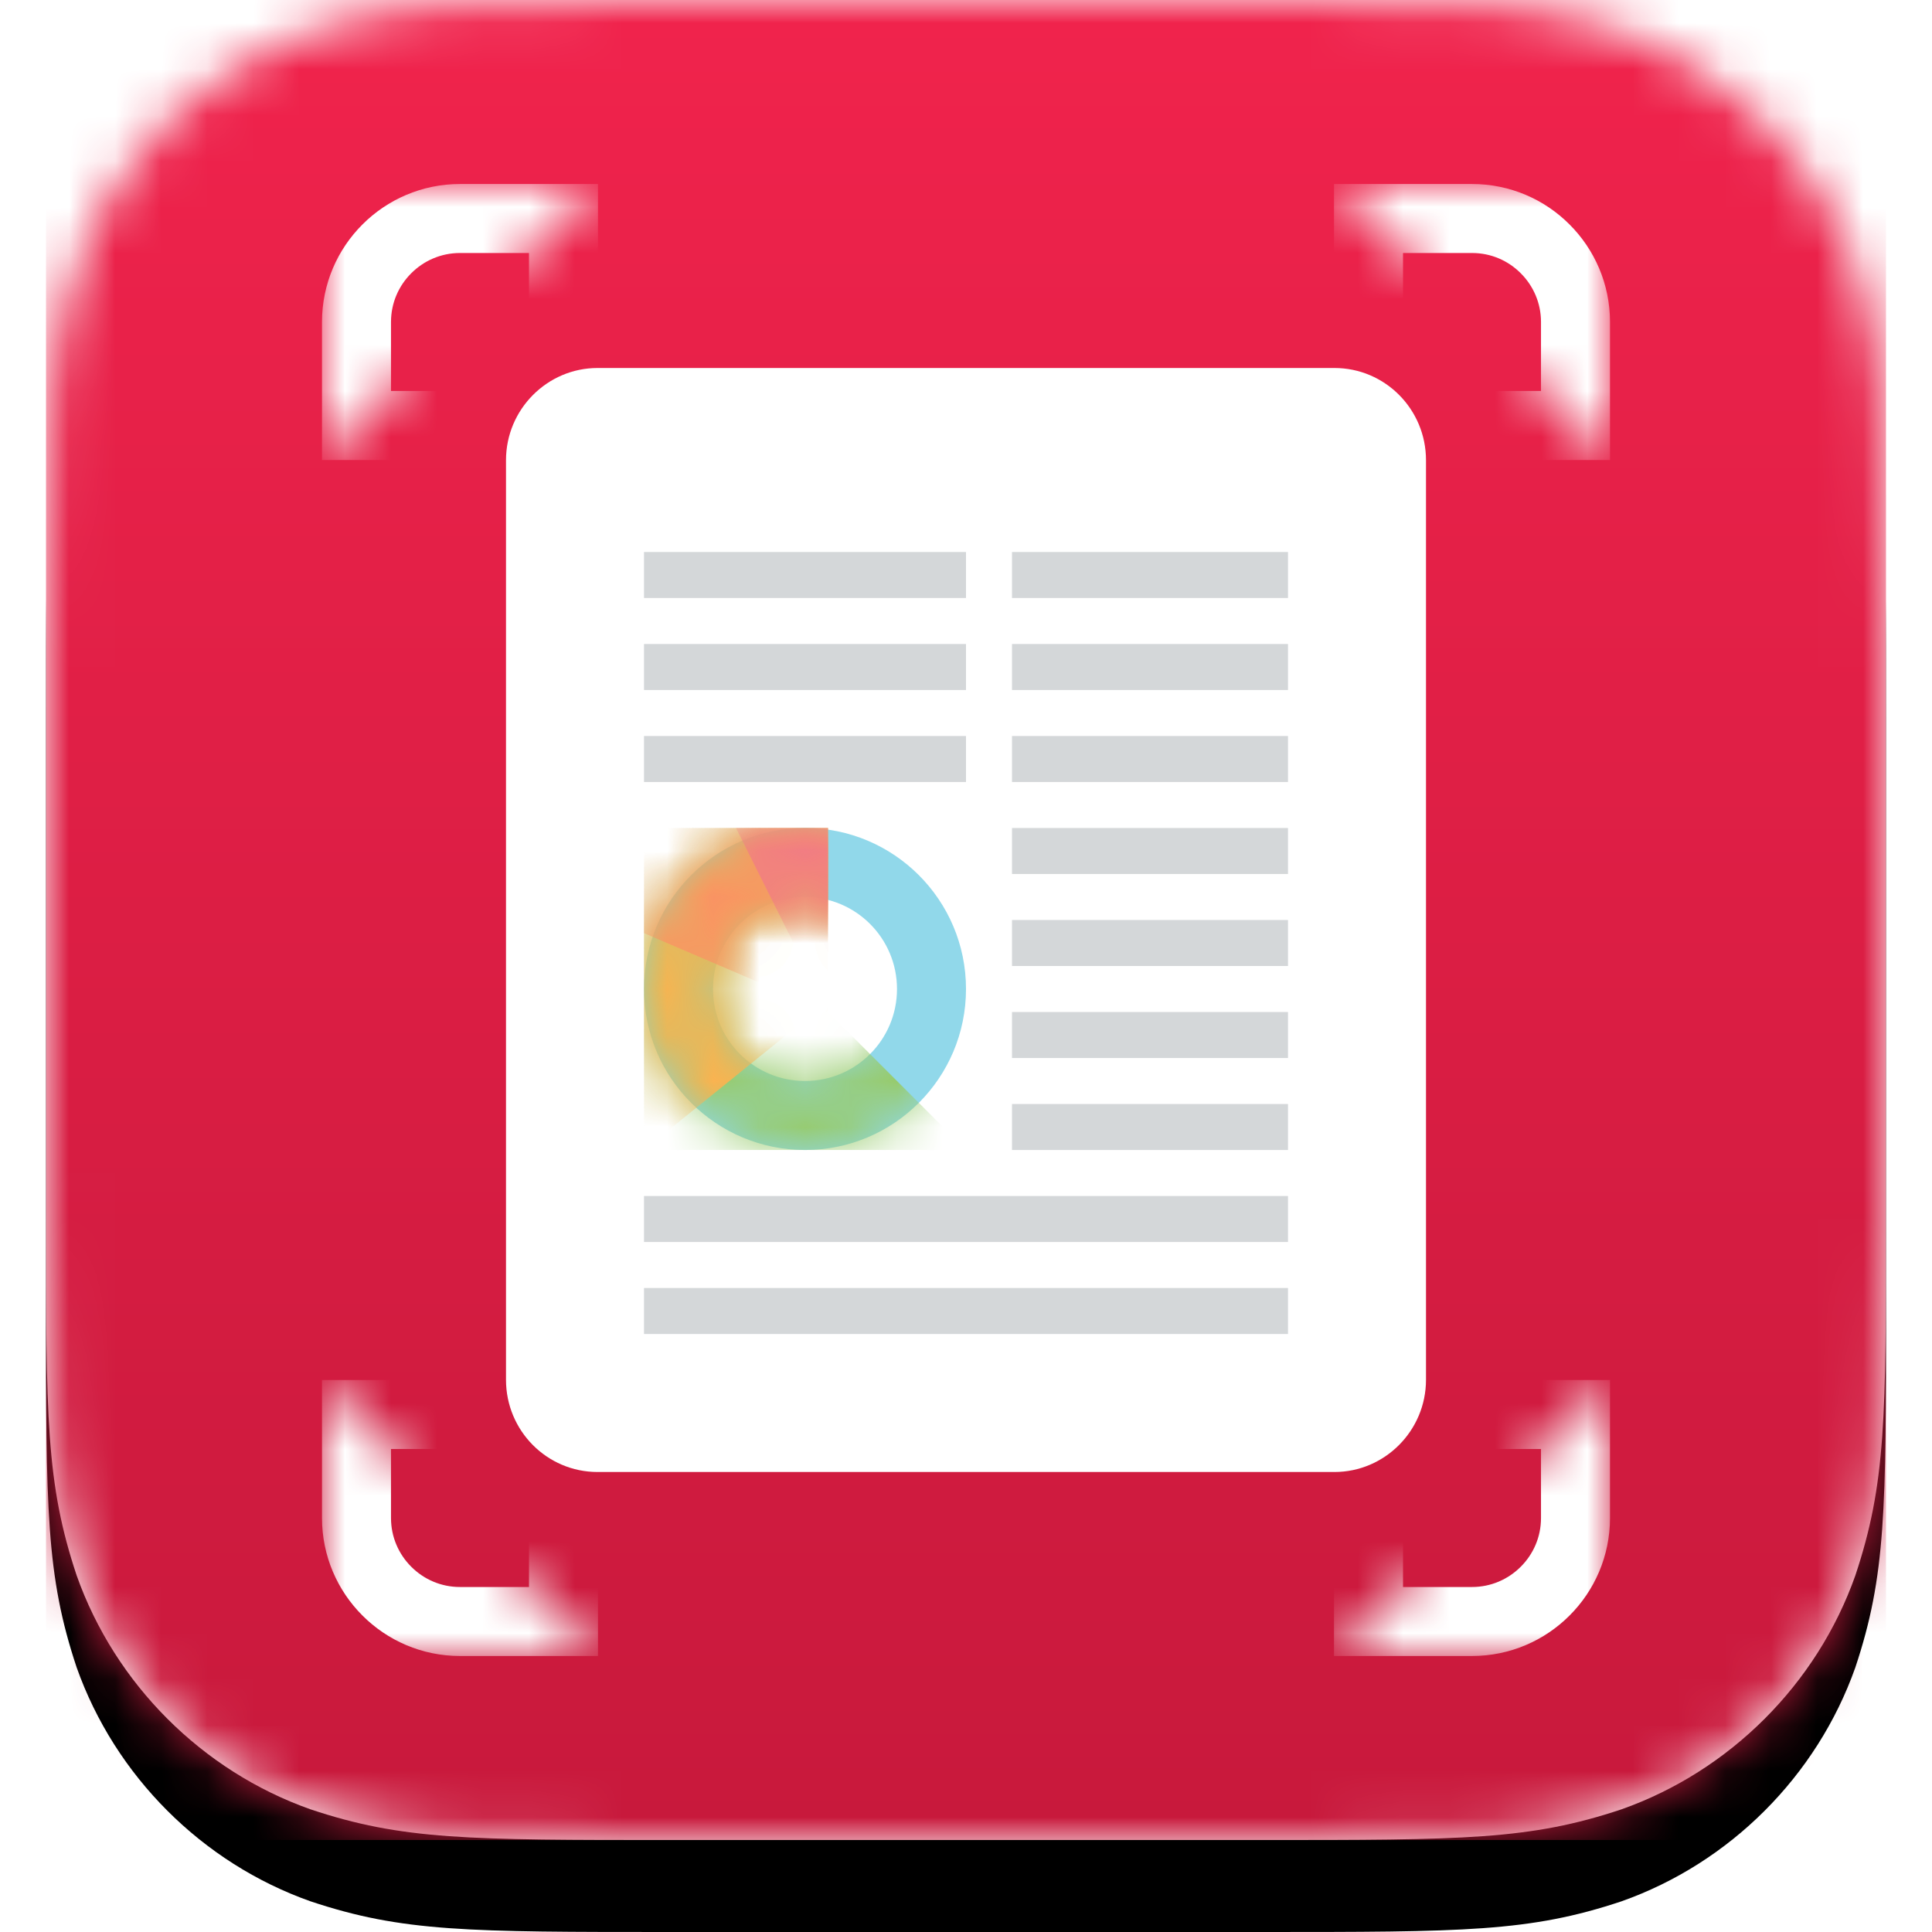 <svg xmlns="http://www.w3.org/2000/svg" xmlns:xlink="http://www.w3.org/1999/xlink" width="42" height="42" viewBox="0 0 42 42">
    <defs>
        <path id="6y9ihlwsra" d="M13.6 0C9.167 0 7.75 0 5.75.667 3.393 1.5 1.5 3.393.667 5.75 0 7.75 0 9.167 0 13.6v12.8c0 4.433 0 5.85.667 7.85.835 2.357 2.726 4.25 5.083 5.083C7.75 40 9.167 40 13.6 40h12.8c4.433 0 5.85 0 7.85-.667 2.357-.833 4.25-2.726 5.083-5.083.667-2 .667-3.417.667-7.85V13.6c0-4.433 0-5.85-.667-7.85C38.5 3.417 36.58 1.5 34.247.667 32.247 0 30.833 0 26.4 0H13.6z"/>
        <path id="h0lzlcweke" d="M0 6L0 0 6 0z"/>
        <path id="oh86i8ji3g" d="M0 0L6 0 6 6z"/>
        <path id="3uqbw3lfei" d="M0 0L6 6 0 6z"/>
        <path id="pszmm9e59k" d="M6 0L6 6 0 6z"/>
        <path id="irp2thilwm" d="M3.5 0C5.433 0 7 1.567 7 3.5S5.433 7 3.5 7 0 5.433 0 3.5 1.567 0 3.5 0zm0 1.5c-1.105 0-2 .895-2 2s.895 2 2 2 2-.895 2-2-.895-2-2-2z"/>
        <linearGradient id="s7vfvchlxd" x1="50%" x2="50%" y1="0%" y2="100%">
            <stop offset="0%" stop-color="#F0234C"/>
            <stop offset="100%" stop-color="#C8193C"/>
        </linearGradient>
        <filter id="c8ehfbwqdb" width="110%" height="110%" x="-5%" y="-2.5%" filterUnits="objectBoundingBox">
            <feOffset dy="1" in="SourceAlpha" result="shadowOffsetOuter1"/>
            <feGaussianBlur in="shadowOffsetOuter1" result="shadowBlurOuter1" stdDeviation=".5"/>
            <feColorMatrix in="shadowBlurOuter1" result="shadowMatrixOuter1" values="0 0 0 0 0 0 0 0 0 0 0 0 0 0 0 0 0 0 0.23 0"/>
            <feOffset dy="1" in="SourceAlpha" result="shadowOffsetOuter2"/>
            <feGaussianBlur in="shadowOffsetOuter2" result="shadowBlurOuter2" stdDeviation=".5"/>
            <feColorMatrix in="shadowBlurOuter2" result="shadowMatrixOuter2" values="0 0 0 0 0 0 0 0 0 0 0 0 0 0 0 0 0 0 0.16 0"/>
            <feMerge>
                <feMergeNode in="shadowMatrixOuter1"/>
                <feMergeNode in="shadowMatrixOuter2"/>
            </feMerge>
        </filter>
    </defs>
    <g fill="none" fill-rule="evenodd">
        <g>
            <g>
                <g>
                    <g transform="translate(-166 -214) translate(0 181) translate(167 33)">
                        <mask id="69ynydwt1c" fill="#fff">
                            <use xlink:href="#6y9ihlwsra"/>
                        </mask>
                        <g>
                            <use fill="#000" filter="url(#c8ehfbwqdb)" xlink:href="#6y9ihlwsra"/>
                            <use fill="#FFF" xlink:href="#6y9ihlwsra"/>
                        </g>
                        <g mask="url(#69ynydwt1c)">
                            <g>
                                <path fill="url(#s7vfvchlxd)" d="M0 0L40 0 40 40 0 40z"/>
                                <g transform="translate(6 4)">
                                    <mask id="4ud66vmytf" fill="#fff">
                                        <use xlink:href="#h0lzlcweke"/>
                                    </mask>
                                    <path stroke="#FFF" stroke-width="1.5" d="M5.25.75H3c-.62 0-1.183.252-1.59.66-.408.407-.66.969-.66 1.59v2.25h4.5V.75z" mask="url(#4ud66vmytf)"/>
                                </g>
                                <g transform="translate(28 4)">
                                    <mask id="6sujukoafh" fill="#fff">
                                        <use xlink:href="#oh86i8ji3g"/>
                                    </mask>
                                    <path stroke="#FFF" stroke-width="1.5" d="M3 .75H.75v4.5h4.5V3c0-.62-.252-1.183-.66-1.59C4.183 1.001 3.621.75 3 .75z" mask="url(#6sujukoafh)"/>
                                </g>
                                <g transform="translate(6 30)">
                                    <mask id="v1j9ixymej" fill="#fff">
                                        <use xlink:href="#3uqbw3lfei"/>
                                    </mask>
                                    <path stroke="#FFF" stroke-width="1.5" d="M5.25.75H.75V3c0 .62.252 1.183.66 1.59.407.408.969.66 1.59.66h2.25V.75z" mask="url(#v1j9ixymej)"/>
                                </g>
                                <g transform="translate(28 30)">
                                    <mask id="ljzqh9z52l" fill="#fff">
                                        <use xlink:href="#pszmm9e59k"/>
                                    </mask>
                                    <path stroke="#FFF" stroke-width="1.5" d="M5.25.75H.75v4.5H3c.62 0 1.183-.252 1.59-.66.408-.407.66-.969.66-1.59V.75z" mask="url(#ljzqh9z52l)"/>
                                </g>
                                <path fill="#FFF" d="M10 10.005C10 8.898 10.898 8 11.99 8h16.02c1.099 0 1.99.897 1.99 2.005v19.99C30 31.102 29.102 32 28.01 32H11.99c-1.099 0-1.99-.897-1.99-2.005v-19.99z"/>
                                <g transform="translate(13 18)">
                                    <mask id="vd6xxbsrvn" fill="#fff">
                                        <use xlink:href="#irp2thilwm"/>
                                    </mask>
                                    <use fill="#91D8EA" xlink:href="#irp2thilwm"/>
                                    <path fill="#97CB6D" d="M7 7L4 4 4 0 0 0 0 7z" mask="url(#vd6xxbsrvn)"/>
                                    <path fill="#FAB351" d="M4 3.769L0 7 0 0 4 0z" mask="url(#vd6xxbsrvn)"/>
                                    <path fill="#F99363" d="M4 4L0 2.286 0 0 4 0z" mask="url(#vd6xxbsrvn)"/>
                                    <path fill="#F17C84" d="M4 0L4 4 2 0z" mask="url(#vd6xxbsrvn)"/>
                                </g>
                                <path fill="#D4D7D9" d="M27 28v1H13v-1h14zm0-2v1H13v-1h14zm0-2v1h-6v-1h6zm0-2v1h-6v-1h6zm0-2v1h-6v-1h6zm0-2v1h-6v-1h6zm-7-2v1h-7v-1h7zm7 0v1h-6v-1h6zm-7-2v1h-7v-1h7zm7 0v1h-6v-1h6zm-7-2v1h-7v-1h7zm7 0v1h-6v-1h6z"/>
                            </g>
                        </g>
                    </g>
                </g>
            </g>
        </g>
    </g>
</svg>
